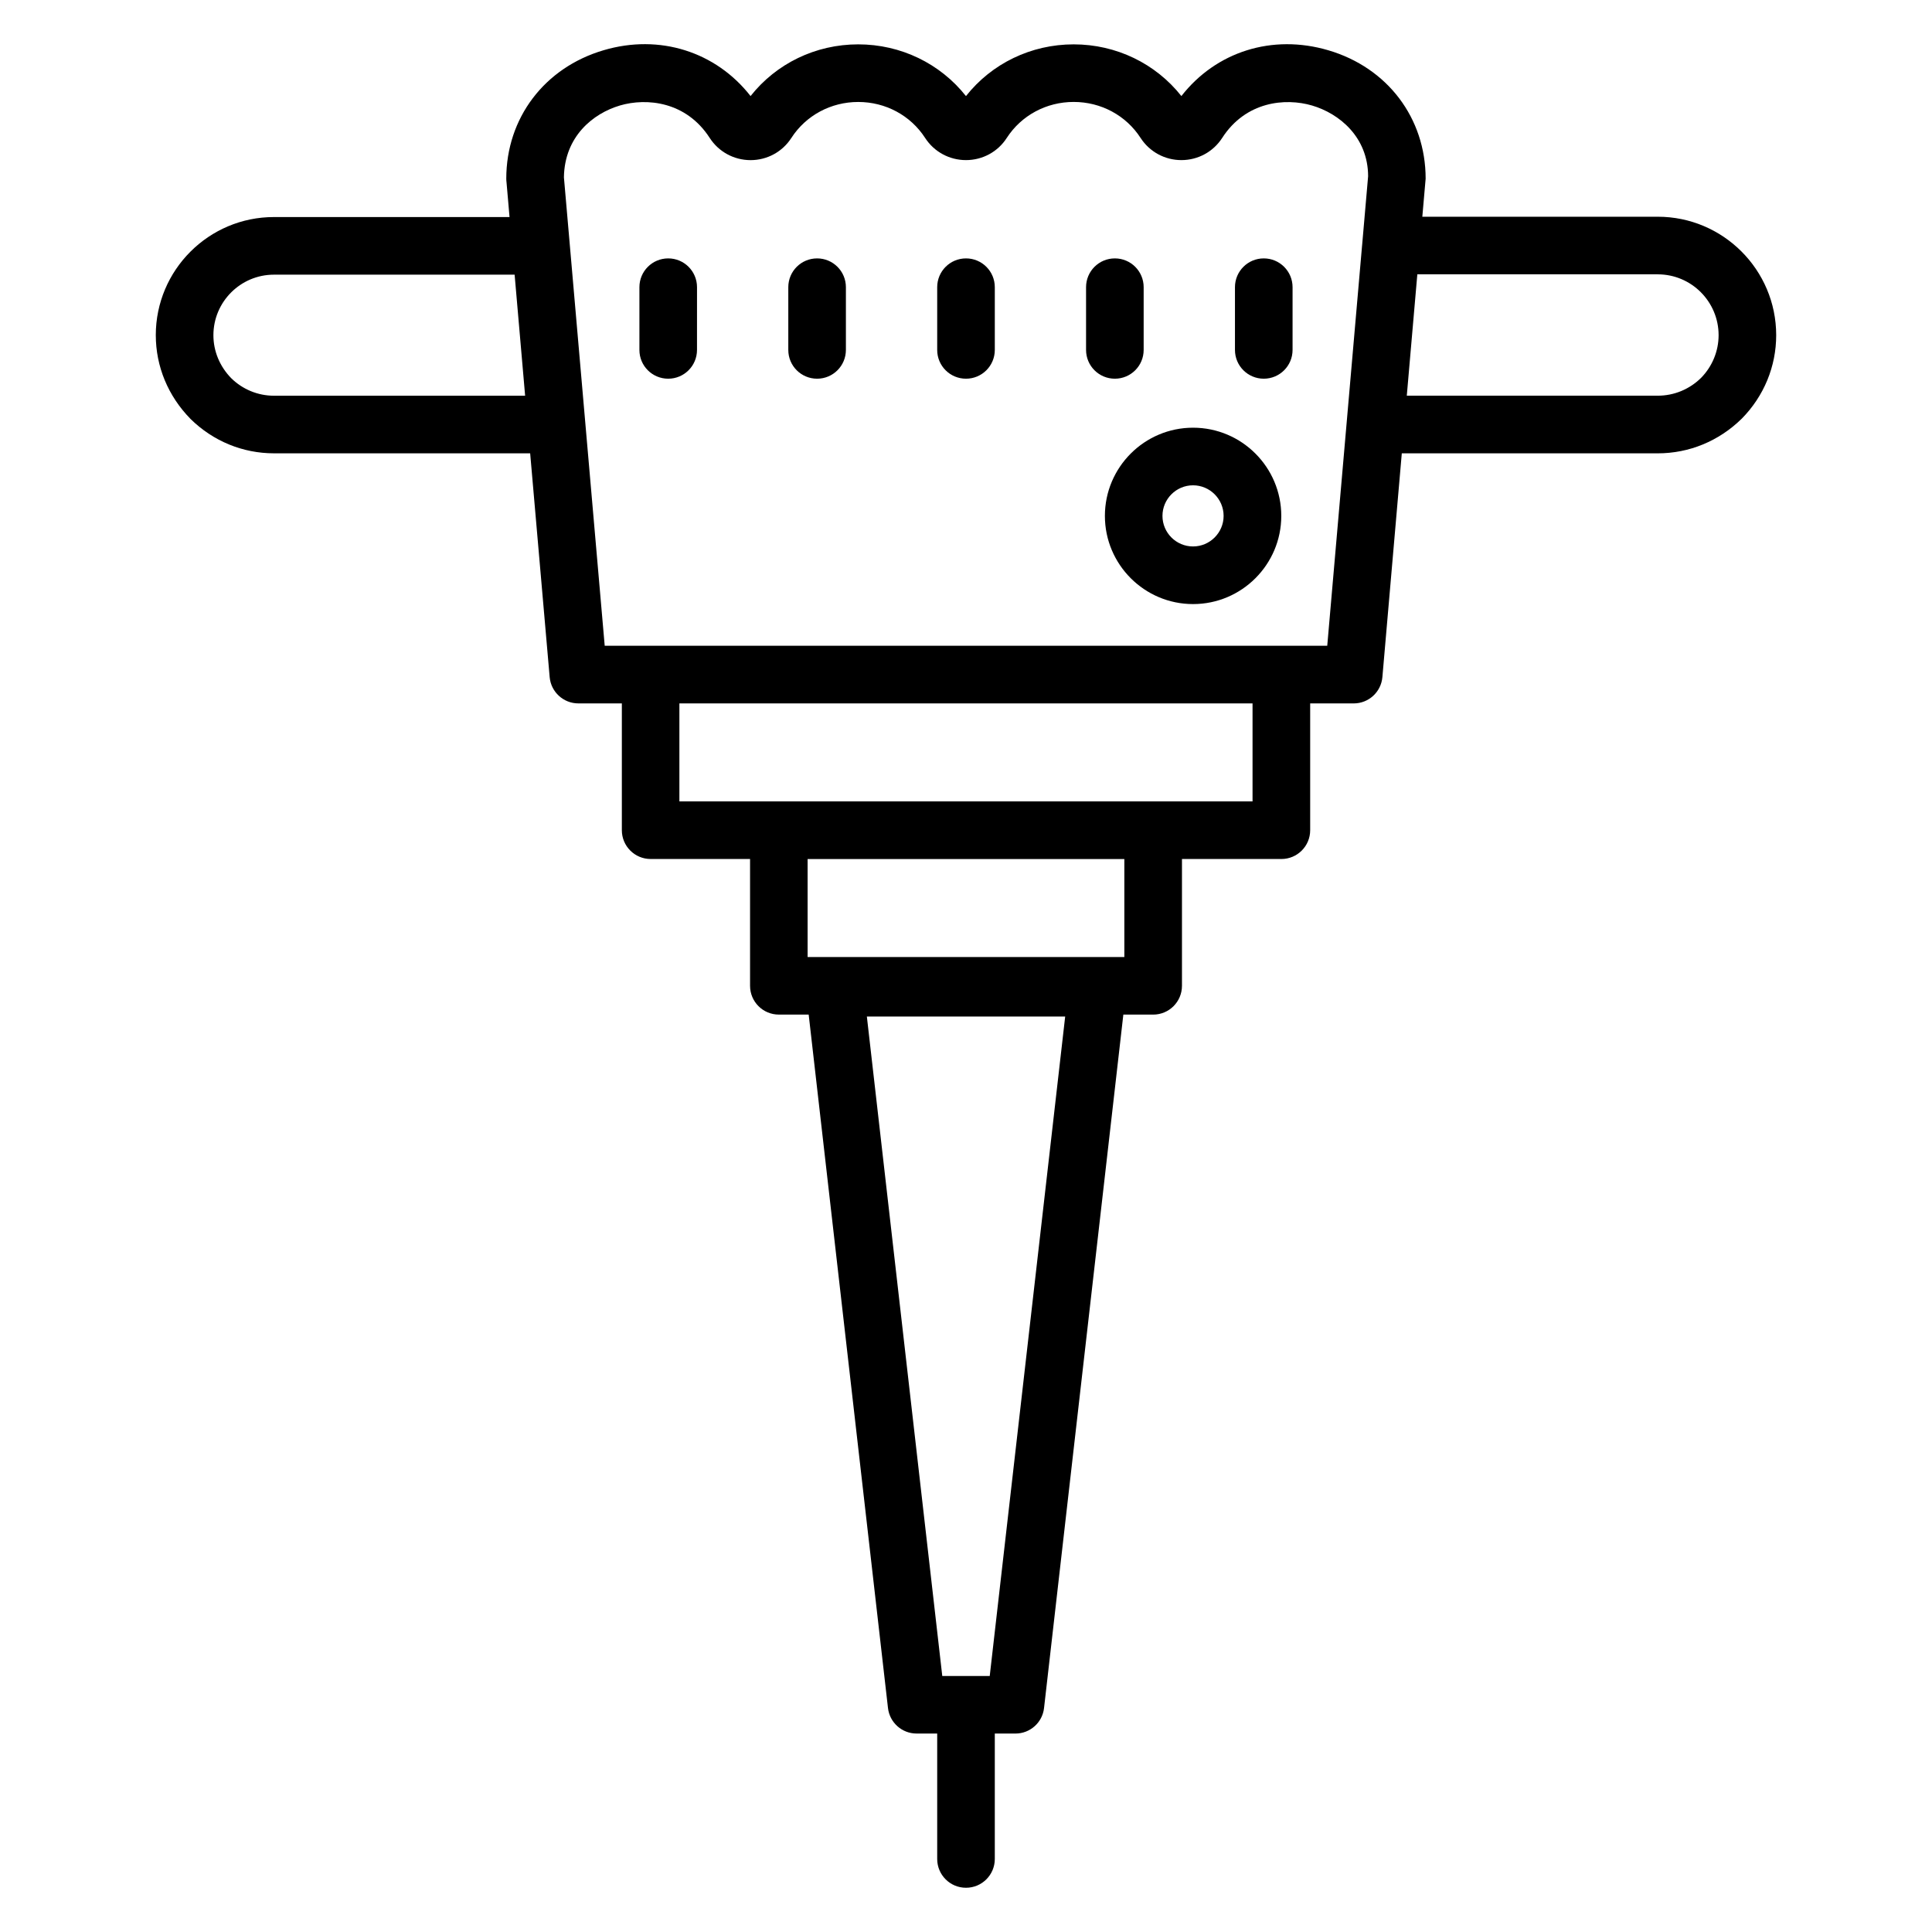 <?xml version="1.0" encoding="UTF-8"?>
<!-- Uploaded to: SVG Repo, www.svgrepo.com, Generator: SVG Repo Mixer Tools -->
<svg fill="#000000" width="800px" height="800px" version="1.1" viewBox="144 144 512 512" xmlns="http://www.w3.org/2000/svg">
 <g>
  <path d="m185.29 232.83c0 8.266 3.238 16.113 9.207 22.199 5.977 5.879 13.832 9.105 22.105 9.105h67.898l5.168 59.305c0.344 3.945 3.648 6.969 7.602 6.969h11.527v33.602c0 4.223 3.414 7.633 7.633 7.633h26.344v33.602c0 4.223 3.414 7.633 7.633 7.633h7.902l21.016 183.76c0.441 3.856 3.695 6.769 7.578 6.769l5.465 0.004v33.234c0 4.223 3.414 7.633 7.633 7.633 4.223 0 7.633-3.414 7.633-7.633v-33.234h5.473c3.887 0 7.144-2.914 7.578-6.769l21.016-183.76h7.902c4.223 0 7.633-3.414 7.633-7.633v-33.602h26.344c4.223 0 7.633-3.414 7.633-7.633v-33.602h11.535c3.961 0 7.258-3.023 7.602-6.969l5.144-59.305h67.832c8.328 0 16.207-3.238 22.281-9.207 5.879-5.984 9.105-13.84 9.105-22.105 0-17.312-14.082-31.391-31.391-31.391h-62.387l0.879-10.09c0-16.055-10.113-29.41-25.77-34.016-14.902-4.398-29.785 0.375-38.961 12.129-6.84-8.641-17.273-13.703-28.551-13.703-11.273 0-21.711 5.07-28.535 13.711-6.84-8.641-17.273-13.711-28.559-13.711-11.281 0-21.703 5.07-28.527 13.703-9.191-11.762-24.129-16.535-38.953-12.145-15.664 4.609-25.785 17.969-25.785 34.031 0 0.32 0.023 0.641 0.062 0.953l0.801 9.223h-62.441c-17.27-0.004-31.305 14.043-31.305 31.309zm221 355.32h-12.578l-19.984-174.75h52.555zm35.68-190.53h-83.945v-25.969h83.938v25.969zm33.977-41.238h-151.9v-25.969h151.89v25.969zm107.38-139.68c8.895 0 16.121 7.231 16.121 16.121 0 4.246-1.688 8.297-4.641 11.312-3.098 3.047-7.176 4.727-11.48 4.727h-66.512l2.793-32.168h63.719zm-275.05-44.746c7.113-2.082 17.566-1.082 23.809 8.602 2.375 3.672 6.414 5.871 10.809 5.879h0.008c4.398 0 8.434-2.191 10.816-5.879 3.856-5.969 10.48-9.535 17.719-9.535 7.25 0 13.879 3.566 17.738 9.543 2.383 3.672 6.422 5.863 10.828 5.863 4.398-0.008 8.434-2.199 10.801-5.879 3.863-5.969 10.488-9.535 17.727-9.535 7.25 0 13.879 3.566 17.738 9.543 2.383 3.672 6.418 5.871 10.809 5.871 4.398 0 8.434-2.191 10.816-5.879 6.25-9.695 16.734-10.672 23.824-8.586 7.16 2.106 14.816 8.312 14.848 18.738l-1.594 18.32c0 0.016-0.008 0.023-0.008 0.039v0.008l-9.23 106.06h-191.48l-10.809-124.14c0.16-10.844 7.742-16.938 14.832-19.027zm-25.113 76.914h-66.57c-4.25 0-8.297-1.68-11.297-4.625-3.055-3.113-4.742-7.168-4.742-11.41 0-8.848 7.191-16.047 16.047-16.047h63.777z"/>
  <path d="m321.08 244.36c4.223 0 7.633-3.414 7.633-7.633l0.004-16.617c0-4.223-3.414-7.633-7.633-7.633-4.223 0-7.633 3.414-7.633 7.633v16.625c-0.004 4.215 3.41 7.625 7.629 7.625z"/>
  <path d="m360.54 244.36c4.223 0 7.633-3.414 7.633-7.633v-16.617c0-4.223-3.414-7.633-7.633-7.633-4.223 0-7.633 3.414-7.633 7.633v16.625c-0.004 4.215 3.41 7.625 7.633 7.625z"/>
  <path d="m400 244.36c4.223 0 7.633-3.414 7.633-7.633v-16.617c0-4.223-3.414-7.633-7.633-7.633-4.223 0-7.633 3.414-7.633 7.633v16.625c-0.004 4.215 3.41 7.625 7.633 7.625z"/>
  <path d="m439.45 244.36c4.223 0 7.633-3.414 7.633-7.633v-16.617c0-4.223-3.414-7.633-7.633-7.633-4.223 0-7.633 3.414-7.633 7.633v16.625c0 4.215 3.418 7.625 7.633 7.625z"/>
  <path d="m478.91 244.36c4.223 0 7.633-3.414 7.633-7.633v-16.617c0-4.223-3.414-7.633-7.633-7.633-4.223 0-7.633 3.414-7.633 7.633v16.625c0 4.215 3.418 7.625 7.633 7.625z"/>
  <path d="m436.81 280.72c0 12.887 10.48 23.367 23.367 23.367s23.375-10.48 23.375-23.367-10.48-23.375-23.375-23.375c-12.887 0-23.367 10.48-23.367 23.375zm23.355-8.109c4.465 0 8.105 3.641 8.105 8.105s-3.641 8.098-8.105 8.098c-4.465 0-8.098-3.633-8.098-8.098 0-4.461 3.633-8.105 8.098-8.105z"/>
 </g>
</svg>